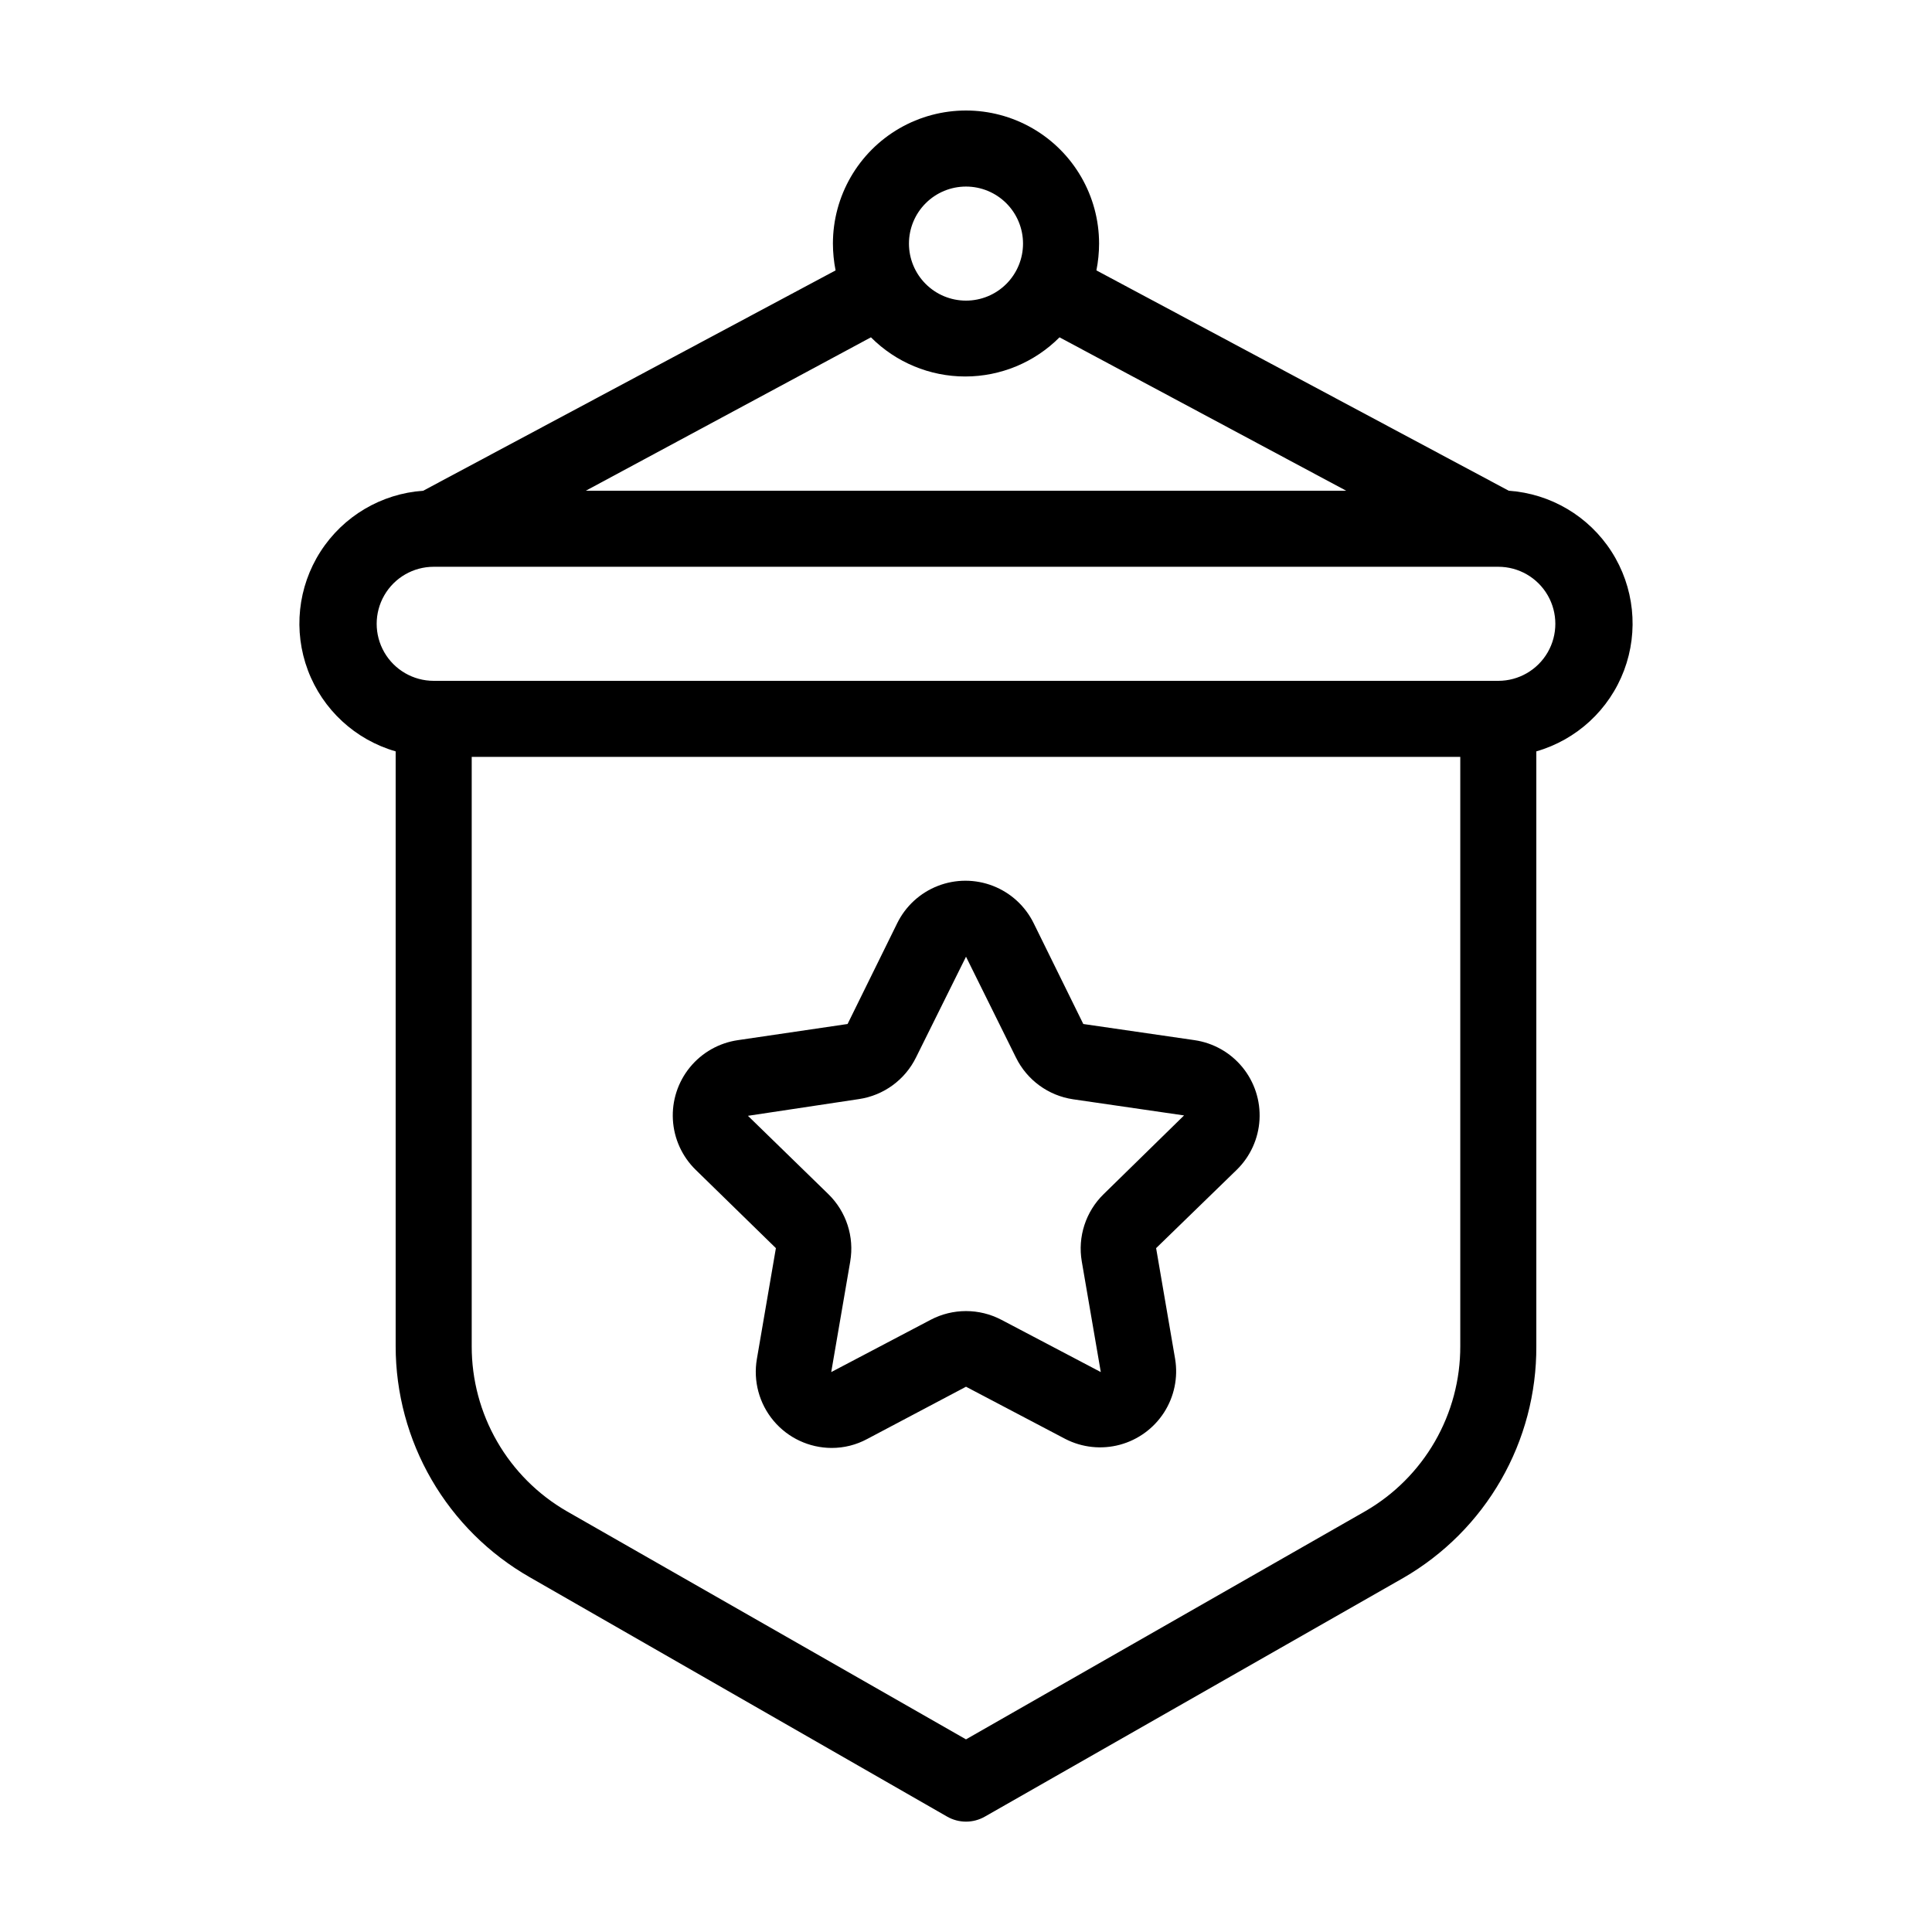 <?xml version="1.0" encoding="UTF-8"?>
<!-- Uploaded to: ICON Repo, www.iconrepo.com, Generator: ICON Repo Mixer Tools -->
<svg fill="#000000" width="800px" height="800px" version="1.1" viewBox="144 144 512 512" xmlns="http://www.w3.org/2000/svg">
 <g>
  <path d="m543.84 274.05-109.28-58.391c0.465-2.34 0.703-4.719 0.707-7.106 0-12.598-6.723-24.242-17.633-30.543-10.914-6.297-24.355-6.297-35.27 0-10.91 6.301-17.633 17.945-17.633 30.543 0.008 2.387 0.242 4.766 0.707 7.106l-109.28 58.391c-11.113 0.773-21.211 6.754-27.227 16.129-6.019 9.375-7.254 21.047-3.332 31.473 3.926 10.43 12.547 18.387 23.254 21.469v157.64c0.004 12.426 3.289 24.633 9.527 35.383 6.238 10.75 15.203 19.66 25.992 25.828l110.59 63.43c3.117 1.801 6.957 1.801 10.074 0l110.84-63.227c10.77-6.219 19.707-15.176 25.898-25.961 6.195-10.785 9.426-23.016 9.367-35.453v-157.64c10.707-3.082 19.328-11.039 23.254-21.469 3.922-10.426 2.688-22.098-3.328-31.473-6.019-9.375-16.117-15.355-27.23-16.129zm-143.84-80.609c4.008 0 7.852 1.59 10.688 4.426 2.832 2.836 4.426 6.68 4.426 10.688 0 4.008-1.594 7.852-4.426 10.688-2.836 2.836-6.68 4.426-10.688 4.426-4.012 0-7.856-1.59-10.688-4.426-2.836-2.836-4.43-6.68-4.43-10.688 0-4.008 1.594-7.852 4.43-10.688 2.832-2.836 6.676-4.426 10.688-4.426zm-25.191 39.953c6.617 6.644 15.609 10.379 24.988 10.379s18.371-3.734 24.988-10.379l75.977 40.656h-201.52zm156.18 267.37c0.02 8.859-2.301 17.566-6.723 25.246-4.426 7.676-10.793 14.055-18.469 18.484l-105.8 60.457-105.8-60.457h0.004c-7.676-4.43-14.043-10.809-18.465-18.484-4.426-7.68-6.742-16.387-6.727-25.246v-156.18h261.98zm10.078-176.33-282.13-0.004c-5.402 0-10.391-2.879-13.09-7.555-2.699-4.676-2.699-10.438 0-15.117 2.699-4.676 7.688-7.555 13.09-7.555h282.13c5.398 0 10.387 2.879 13.09 7.555 2.699 4.68 2.699 10.441 0 15.117-2.703 4.676-7.691 7.555-13.09 7.555z"/>
  <path d="m349.62 474.77-5.039 29.371c-1.008 5.848 0.613 11.84 4.426 16.383 3.816 4.547 9.441 7.176 15.375 7.195 3.289 0.012 6.527-0.805 9.422-2.367l26.199-13.855 26.348 13.855c4.449 2.277 9.586 2.82 14.414 1.523s9-4.344 11.711-8.543c2.707-4.203 3.758-9.262 2.945-14.191l-5.039-29.371 21.363-20.758c3.602-3.519 5.758-8.262 6.039-13.293 0.281-5.027-1.332-9.98-4.519-13.879-3.188-3.898-7.719-6.465-12.707-7.188l-29.473-4.281-13.148-26.703c-2.227-4.531-6.07-8.062-10.773-9.891-4.703-1.832-9.922-1.832-14.625 0-4.703 1.828-8.547 5.359-10.773 9.891l-13.148 26.703-29.07 4.281c-4.988 0.723-9.52 3.289-12.707 7.188-3.188 3.898-4.801 8.852-4.519 13.879 0.281 5.031 2.438 9.773 6.039 13.293zm22.016-39.5c6.547-0.973 12.195-5.098 15.117-11.035l13.25-26.699 13.25 26.754v-0.004c2.922 5.938 8.57 10.059 15.113 11.035l29.422 4.281-21.312 20.859c-4.746 4.629-6.914 11.297-5.793 17.832l5.039 29.32-26.348-13.855v0.004c-5.867-3.082-12.875-3.082-18.742 0l-26.348 13.855 5.039-29.32-0.004-0.004c1.121-6.535-1.047-13.203-5.793-17.832l-21.312-20.758z"/>
 </g>
</svg>